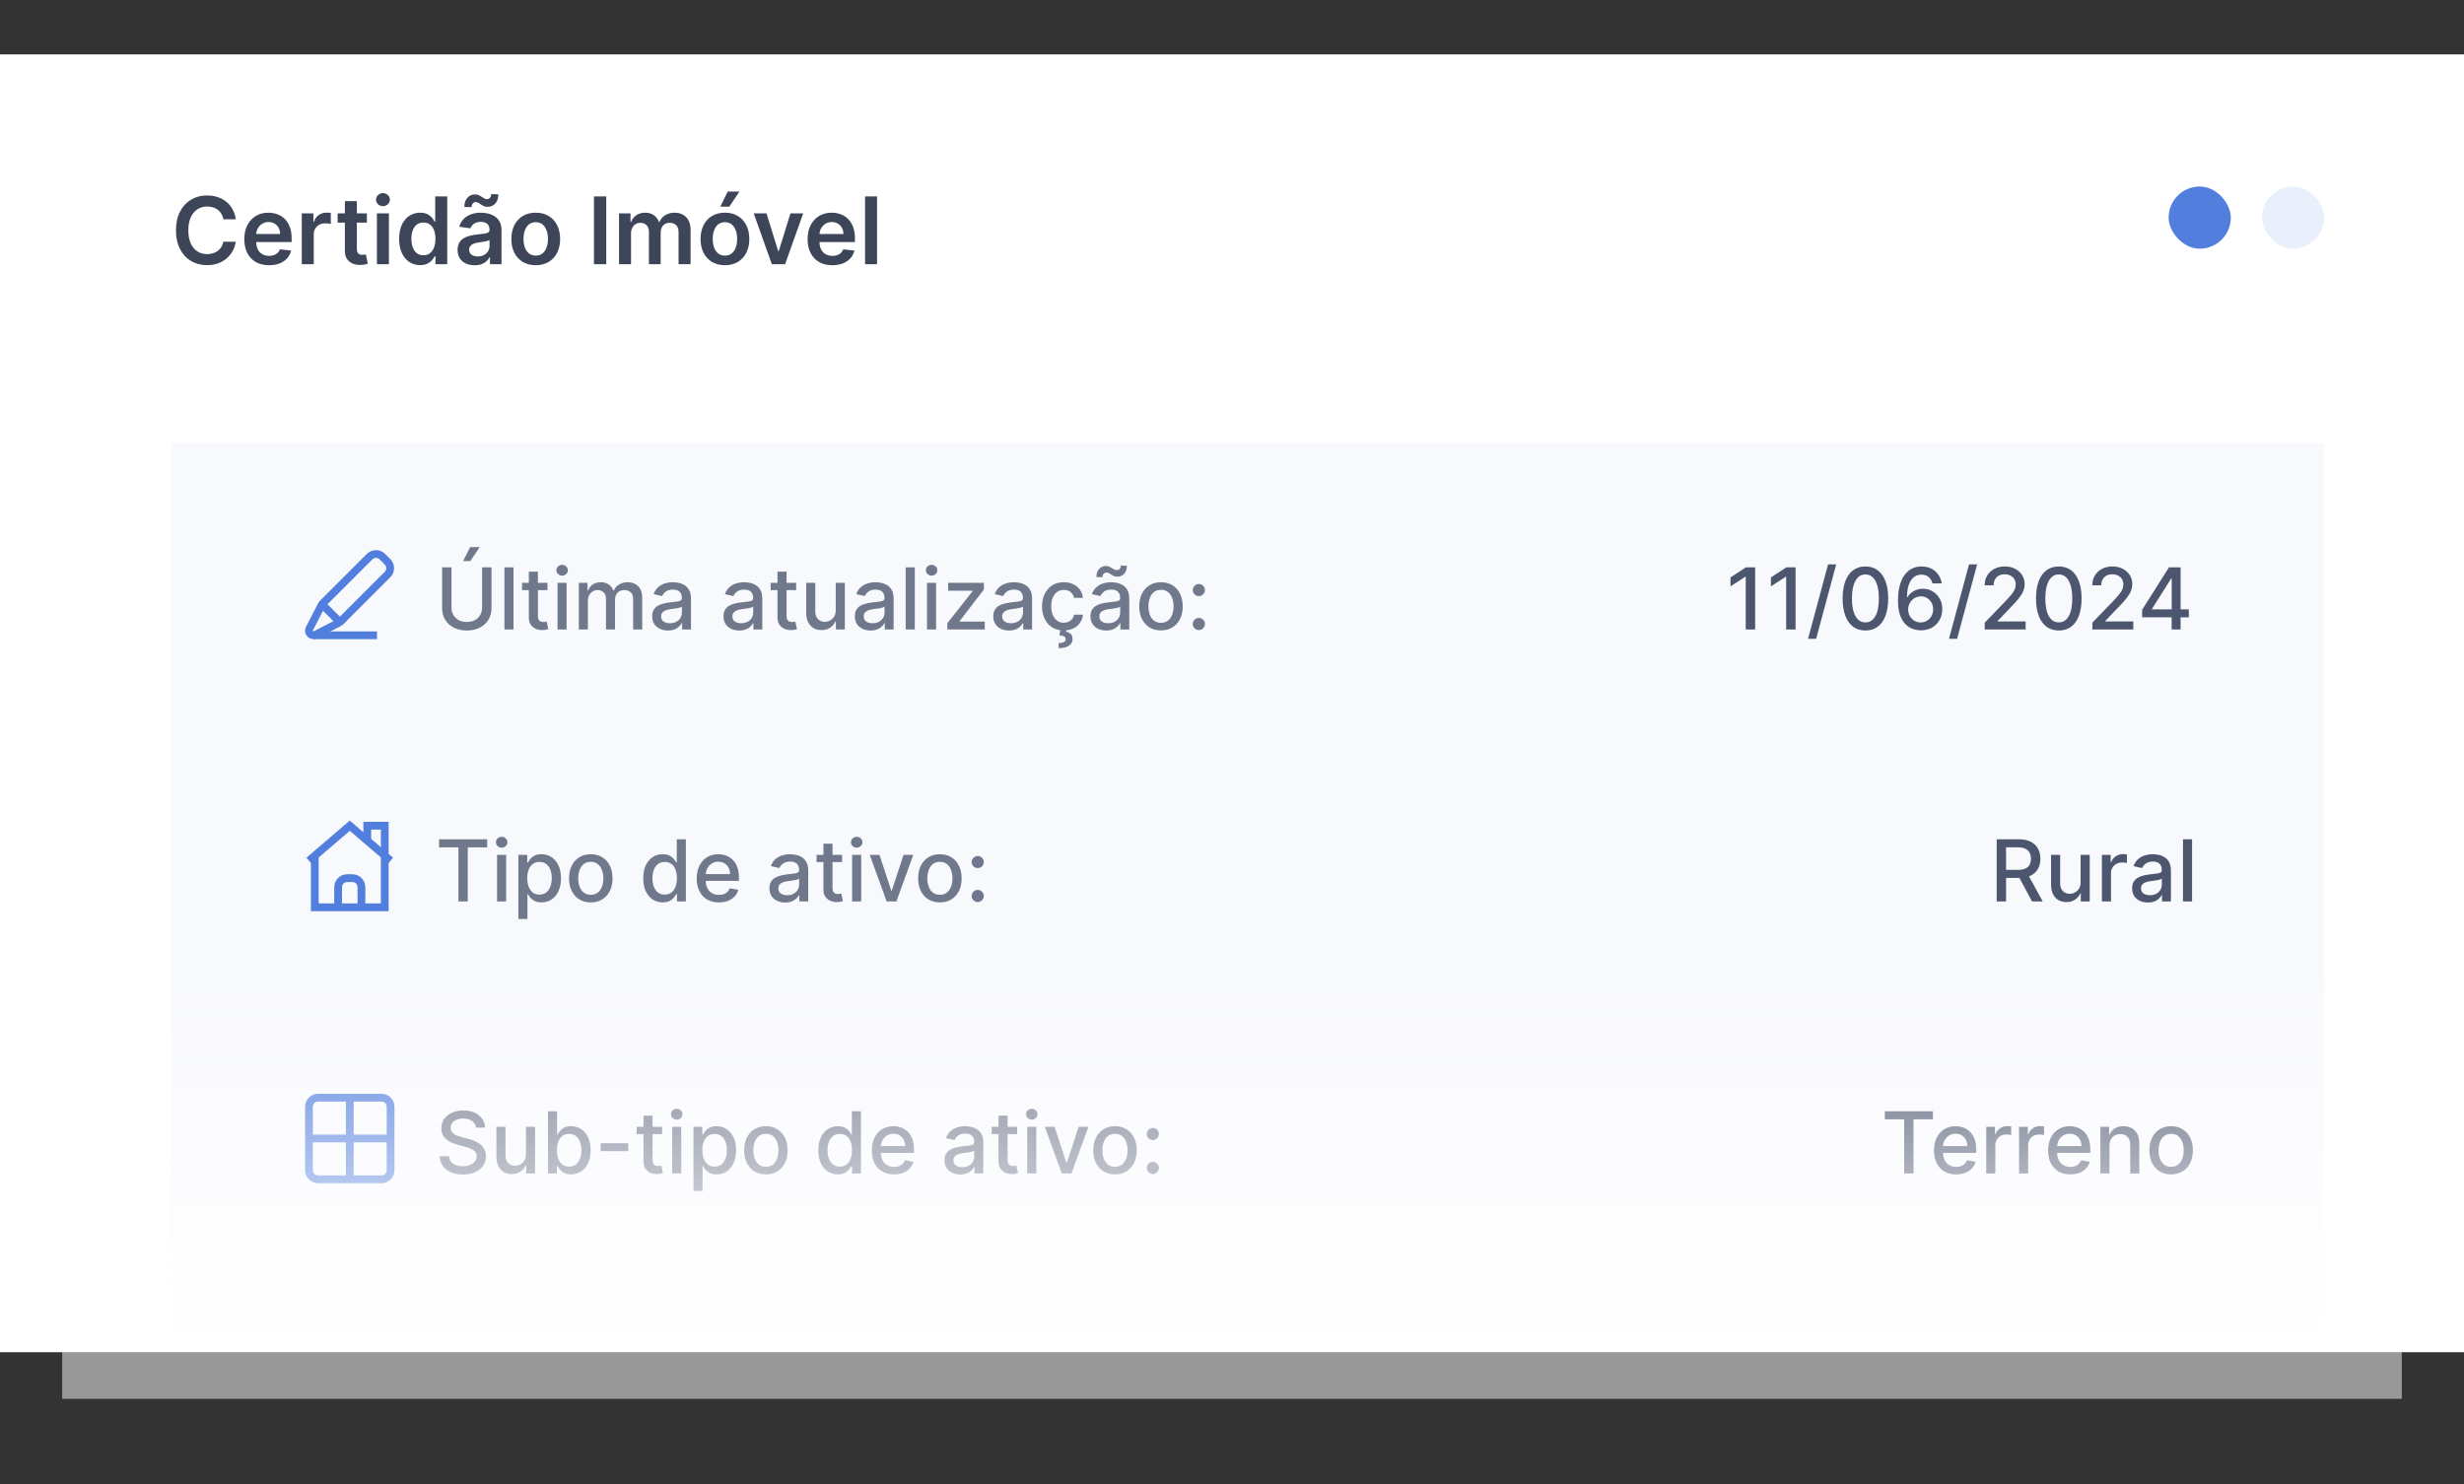 <svg xmlns="http://www.w3.org/2000/svg" fill="none" viewBox="0 0 317 191" height="191" width="317">
<rect x="0" y="0" width="317" height="191" fill="#333333" stroke="none"/>
<path fill="white" d="M8 15H309V180H8V15Z" opacity="0.5"></path>
<path fill="white" d="M0 7H317V174H0V7Z"></path>
<mask height="123" width="317" y="51" x="0" maskUnits="userSpaceOnUse" style="mask-type:alpha" id="mask0_8298_5141">
<rect fill="url(#paint0_linear_8298_5141)" height="123" width="317" y="51"></rect>
</mask>
<g mask="url(#mask0_8298_5141)">
<rect fill-opacity="0.2" fill="#DCE5F8" transform="translate(22 57)" height="132" width="277"></rect>
<path stroke="#527EDD" d="M43.858 79.933L49.855 73.936C50.311 73.481 50.311 72.742 49.855 72.287L49.201 71.632C48.745 71.176 48.007 71.176 47.551 71.632L41.554 77.629C41.468 77.714 41.397 77.812 41.342 77.919L39.808 80.891C39.548 81.396 40.088 81.937 40.593 81.678L43.567 80.146C43.675 80.09 43.773 80.019 43.858 79.933Z" clip-rule="evenodd" fill-rule="evenodd"></path>
<path stroke="#527EDD" d="M41.448 77.778L43.712 80.041"></path>
<path stroke="#527EDD" d="M48.501 81.75H40.357"></path>
<path fill="#70788C" d="M62.023 73H63.234V78.262C63.234 78.822 63.103 79.318 62.84 79.75C62.577 80.18 62.207 80.518 61.73 80.766C61.254 81.01 60.695 81.133 60.055 81.133C59.417 81.133 58.859 81.01 58.383 80.766C57.906 80.518 57.536 80.18 57.273 79.75C57.01 79.318 56.879 78.822 56.879 78.262V73H58.086V78.164C58.086 78.526 58.165 78.848 58.324 79.129C58.486 79.41 58.714 79.632 59.008 79.793C59.302 79.952 59.651 80.031 60.055 80.031C60.461 80.031 60.811 79.952 61.105 79.793C61.402 79.632 61.629 79.41 61.785 79.129C61.944 78.848 62.023 78.526 62.023 78.164V73ZM59.574 72.199L60.488 70.398H61.719L60.508 72.199H59.574ZM66.064 73V81H64.895V73H66.064ZM70.436 75V75.938H67.158V75H70.436ZM68.037 73.562H69.205V79.238C69.205 79.465 69.239 79.635 69.307 79.75C69.374 79.862 69.462 79.939 69.568 79.981C69.678 80.019 69.796 80.039 69.924 80.039C70.018 80.039 70.1 80.033 70.17 80.019C70.24 80.007 70.295 79.996 70.334 79.988L70.545 80.953C70.477 80.979 70.381 81.005 70.256 81.031C70.131 81.06 69.975 81.076 69.787 81.078C69.48 81.083 69.193 81.029 68.928 80.914C68.662 80.799 68.447 80.622 68.283 80.383C68.119 80.143 68.037 79.842 68.037 79.481V73.562ZM71.728 81V75H72.895V81H71.728ZM72.317 74.074C72.114 74.074 71.94 74.007 71.794 73.871C71.651 73.733 71.579 73.569 71.579 73.379C71.579 73.186 71.651 73.022 71.794 72.887C71.94 72.749 72.114 72.68 72.317 72.68C72.52 72.68 72.694 72.749 72.837 72.887C72.983 73.022 73.056 73.186 73.056 73.379C73.056 73.569 72.983 73.733 72.837 73.871C72.694 74.007 72.52 74.074 72.317 74.074ZM74.467 81V75H75.588V75.977H75.662C75.787 75.646 75.992 75.388 76.275 75.203C76.559 75.016 76.899 74.922 77.295 74.922C77.696 74.922 78.032 75.016 78.303 75.203C78.576 75.391 78.778 75.648 78.908 75.977H78.971C79.114 75.656 79.342 75.401 79.654 75.211C79.967 75.018 80.339 74.922 80.772 74.922C81.316 74.922 81.76 75.092 82.103 75.434C82.45 75.775 82.623 76.289 82.623 76.977V81H81.455V77.086C81.455 76.68 81.344 76.385 81.123 76.203C80.902 76.021 80.637 75.93 80.33 75.93C79.95 75.93 79.654 76.047 79.443 76.281C79.232 76.513 79.127 76.811 79.127 77.176V81H77.963V77.012C77.963 76.686 77.861 76.424 77.658 76.227C77.455 76.029 77.191 75.93 76.865 75.93C76.644 75.93 76.439 75.988 76.252 76.106C76.067 76.22 75.917 76.38 75.803 76.586C75.691 76.792 75.635 77.03 75.635 77.301V81H74.467ZM85.935 81.133C85.554 81.133 85.211 81.062 84.903 80.922C84.596 80.779 84.353 80.572 84.173 80.301C83.996 80.03 83.907 79.698 83.907 79.305C83.907 78.966 83.972 78.688 84.103 78.469C84.233 78.25 84.409 78.077 84.63 77.949C84.851 77.822 85.099 77.725 85.372 77.66C85.645 77.595 85.924 77.546 86.208 77.512C86.567 77.47 86.859 77.436 87.083 77.41C87.307 77.382 87.47 77.336 87.571 77.273C87.673 77.211 87.724 77.109 87.724 76.969V76.941C87.724 76.6 87.627 76.336 87.435 76.148C87.245 75.961 86.961 75.867 86.583 75.867C86.19 75.867 85.88 75.954 85.653 76.129C85.429 76.301 85.274 76.492 85.189 76.703L84.091 76.453C84.221 76.088 84.411 75.794 84.661 75.57C84.914 75.344 85.204 75.18 85.532 75.078C85.86 74.974 86.205 74.922 86.567 74.922C86.807 74.922 87.061 74.951 87.329 75.008C87.6 75.062 87.853 75.164 88.087 75.312C88.324 75.461 88.518 75.673 88.669 75.949C88.82 76.223 88.895 76.578 88.895 77.016V81H87.755V80.18H87.708C87.632 80.331 87.519 80.479 87.368 80.625C87.217 80.771 87.023 80.892 86.786 80.988C86.549 81.085 86.265 81.133 85.935 81.133ZM86.189 80.195C86.511 80.195 86.787 80.132 87.017 80.004C87.248 79.876 87.424 79.71 87.544 79.504C87.666 79.296 87.728 79.073 87.728 78.836V78.062C87.686 78.104 87.605 78.143 87.485 78.18C87.368 78.213 87.234 78.243 87.083 78.269C86.932 78.293 86.785 78.315 86.642 78.336C86.498 78.354 86.379 78.37 86.282 78.383C86.056 78.412 85.849 78.46 85.661 78.527C85.476 78.595 85.328 78.693 85.216 78.82C85.106 78.945 85.052 79.112 85.052 79.32C85.052 79.609 85.159 79.828 85.372 79.977C85.586 80.122 85.858 80.195 86.189 80.195ZM95.108 81.133C94.728 81.133 94.384 81.062 94.077 80.922C93.77 80.779 93.526 80.572 93.347 80.301C93.17 80.03 93.081 79.698 93.081 79.305C93.081 78.966 93.146 78.688 93.276 78.469C93.407 78.25 93.582 78.077 93.804 77.949C94.025 77.822 94.272 77.725 94.546 77.66C94.819 77.595 95.098 77.546 95.382 77.512C95.741 77.47 96.033 77.436 96.257 77.41C96.481 77.382 96.644 77.336 96.745 77.273C96.847 77.211 96.897 77.109 96.897 76.969V76.941C96.897 76.6 96.801 76.336 96.608 76.148C96.418 75.961 96.134 75.867 95.757 75.867C95.364 75.867 95.054 75.954 94.827 76.129C94.603 76.301 94.448 76.492 94.362 76.703L93.265 76.453C93.395 76.088 93.585 75.794 93.835 75.57C94.088 75.344 94.378 75.18 94.706 75.078C95.034 74.974 95.379 74.922 95.741 74.922C95.981 74.922 96.235 74.951 96.503 75.008C96.774 75.062 97.026 75.164 97.261 75.312C97.498 75.461 97.692 75.673 97.843 75.949C97.994 76.223 98.069 76.578 98.069 77.016V81H96.929V80.18H96.882C96.806 80.331 96.693 80.479 96.542 80.625C96.391 80.771 96.197 80.892 95.96 80.988C95.723 81.085 95.439 81.133 95.108 81.133ZM95.362 80.195C95.685 80.195 95.961 80.132 96.19 80.004C96.422 79.876 96.598 79.71 96.718 79.504C96.84 79.296 96.901 79.073 96.901 78.836V78.062C96.86 78.104 96.779 78.143 96.659 78.18C96.542 78.213 96.408 78.243 96.257 78.269C96.106 78.293 95.959 78.315 95.815 78.336C95.672 78.354 95.552 78.37 95.456 78.383C95.23 78.412 95.022 78.46 94.835 78.527C94.65 78.595 94.502 78.693 94.39 78.82C94.28 78.945 94.226 79.112 94.226 79.32C94.226 79.609 94.332 79.828 94.546 79.977C94.759 80.122 95.032 80.195 95.362 80.195ZM102.426 75V75.938H99.148V75H102.426ZM100.027 73.562H101.195V79.238C101.195 79.465 101.229 79.635 101.297 79.75C101.365 79.862 101.452 79.939 101.559 79.981C101.668 80.019 101.786 80.039 101.914 80.039C102.008 80.039 102.09 80.033 102.16 80.019C102.23 80.007 102.285 79.996 102.324 79.988L102.535 80.953C102.467 80.979 102.371 81.005 102.246 81.031C102.121 81.06 101.965 81.076 101.777 81.078C101.47 81.083 101.184 81.029 100.918 80.914C100.652 80.799 100.438 80.622 100.273 80.383C100.109 80.143 100.027 79.842 100.027 79.481V73.562ZM107.519 78.512V75H108.69V81H107.542V79.961H107.479C107.341 80.281 107.12 80.548 106.815 80.762C106.513 80.973 106.137 81.078 105.687 81.078C105.301 81.078 104.96 80.993 104.663 80.824C104.369 80.652 104.137 80.398 103.968 80.062C103.801 79.727 103.718 79.311 103.718 78.816V75H104.886V78.676C104.886 79.085 104.999 79.41 105.226 79.652C105.452 79.894 105.746 80.016 106.108 80.016C106.327 80.016 106.545 79.961 106.761 79.852C106.979 79.742 107.16 79.577 107.304 79.356C107.45 79.134 107.521 78.853 107.519 78.512ZM112.006 81.133C111.626 81.133 111.282 81.062 110.975 80.922C110.667 80.779 110.424 80.572 110.244 80.301C110.067 80.03 109.979 79.698 109.979 79.305C109.979 78.966 110.044 78.688 110.174 78.469C110.304 78.25 110.48 78.077 110.701 77.949C110.923 77.822 111.17 77.725 111.443 77.66C111.717 77.595 111.995 77.546 112.279 77.512C112.639 77.47 112.93 77.436 113.154 77.41C113.378 77.382 113.541 77.336 113.643 77.273C113.744 77.211 113.795 77.109 113.795 76.969V76.941C113.795 76.6 113.699 76.336 113.506 76.148C113.316 75.961 113.032 75.867 112.654 75.867C112.261 75.867 111.951 75.954 111.725 76.129C111.501 76.301 111.346 76.492 111.26 76.703L110.162 76.453C110.292 76.088 110.482 75.794 110.732 75.57C110.985 75.344 111.275 75.18 111.604 75.078C111.932 74.974 112.277 74.922 112.639 74.922C112.878 74.922 113.132 74.951 113.4 75.008C113.671 75.062 113.924 75.164 114.158 75.312C114.395 75.461 114.589 75.673 114.74 75.949C114.891 76.223 114.967 76.578 114.967 77.016V81H113.826V80.18H113.779C113.704 80.331 113.59 80.479 113.439 80.625C113.288 80.771 113.094 80.892 112.857 80.988C112.62 81.085 112.337 81.133 112.006 81.133ZM112.26 80.195C112.583 80.195 112.859 80.132 113.088 80.004C113.32 79.876 113.495 79.71 113.615 79.504C113.738 79.296 113.799 79.073 113.799 78.836V78.062C113.757 78.104 113.676 78.143 113.557 78.18C113.439 78.213 113.305 78.243 113.154 78.269C113.003 78.293 112.856 78.315 112.713 78.336C112.57 78.354 112.45 78.37 112.354 78.383C112.127 78.412 111.92 78.46 111.732 78.527C111.548 78.595 111.399 78.693 111.287 78.82C111.178 78.945 111.123 79.112 111.123 79.32C111.123 79.609 111.23 79.828 111.443 79.977C111.657 80.122 111.929 80.195 112.26 80.195ZM117.69 73V81H116.522V73H117.69ZM119.262 81V75H120.43V81H119.262ZM119.852 74.074C119.648 74.074 119.474 74.007 119.328 73.871C119.185 73.733 119.113 73.569 119.113 73.379C119.113 73.186 119.185 73.022 119.328 72.887C119.474 72.749 119.648 72.68 119.852 72.68C120.055 72.68 120.228 72.749 120.371 72.887C120.517 73.022 120.59 73.186 120.59 73.379C120.59 73.569 120.517 73.733 120.371 73.871C120.228 74.007 120.055 74.074 119.852 74.074ZM121.876 81V80.199L125.126 76.07V76.016H121.981V75H126.583V75.852L123.458 79.93V79.984H126.692V81H121.876ZM129.816 81.133C129.436 81.133 129.092 81.062 128.785 80.922C128.478 80.779 128.234 80.572 128.055 80.301C127.878 80.03 127.789 79.698 127.789 79.305C127.789 78.966 127.854 78.688 127.984 78.469C128.115 78.25 128.29 78.077 128.512 77.949C128.733 77.822 128.98 77.725 129.254 77.66C129.527 77.595 129.806 77.546 130.09 77.512C130.449 77.47 130.741 77.436 130.965 77.41C131.189 77.382 131.352 77.336 131.453 77.273C131.555 77.211 131.605 77.109 131.605 76.969V76.941C131.605 76.6 131.509 76.336 131.316 76.148C131.126 75.961 130.842 75.867 130.465 75.867C130.072 75.867 129.762 75.954 129.535 76.129C129.311 76.301 129.156 76.492 129.07 76.703L127.973 76.453C128.103 76.088 128.293 75.794 128.543 75.57C128.796 75.344 129.086 75.18 129.414 75.078C129.742 74.974 130.087 74.922 130.449 74.922C130.689 74.922 130.943 74.951 131.211 75.008C131.482 75.062 131.734 75.164 131.969 75.312C132.206 75.461 132.4 75.673 132.551 75.949C132.702 76.223 132.777 76.578 132.777 77.016V81H131.637V80.18H131.59C131.514 80.331 131.401 80.479 131.25 80.625C131.099 80.771 130.905 80.892 130.668 80.988C130.431 81.085 130.147 81.133 129.816 81.133ZM130.07 80.195C130.393 80.195 130.669 80.132 130.898 80.004C131.13 79.876 131.306 79.71 131.426 79.504C131.548 79.296 131.609 79.073 131.609 78.836V78.062C131.568 78.104 131.487 78.143 131.367 78.18C131.25 78.213 131.116 78.243 130.965 78.269C130.814 78.293 130.667 78.315 130.523 78.336C130.38 78.354 130.26 78.37 130.164 78.383C129.938 78.412 129.73 78.46 129.543 78.527C129.358 78.595 129.21 78.693 129.098 78.82C128.988 78.945 128.934 79.112 128.934 79.32C128.934 79.609 129.04 79.828 129.254 79.977C129.467 80.122 129.74 80.195 130.07 80.195ZM136.86 81.121C136.28 81.121 135.78 80.99 135.36 80.727C134.944 80.461 134.623 80.095 134.399 79.629C134.175 79.163 134.063 78.629 134.063 78.027C134.063 77.418 134.178 76.88 134.407 76.414C134.636 75.945 134.959 75.579 135.376 75.316C135.793 75.053 136.284 74.922 136.849 74.922C137.304 74.922 137.711 75.007 138.067 75.176C138.424 75.342 138.712 75.577 138.931 75.879C139.152 76.181 139.284 76.534 139.325 76.938H138.188C138.126 76.656 137.983 76.414 137.759 76.211C137.537 76.008 137.241 75.906 136.868 75.906C136.543 75.906 136.257 75.992 136.013 76.164C135.771 76.333 135.582 76.576 135.446 76.891C135.311 77.203 135.243 77.573 135.243 78C135.243 78.438 135.31 78.815 135.442 79.133C135.575 79.451 135.763 79.697 136.005 79.871C136.25 80.046 136.537 80.133 136.868 80.133C137.09 80.133 137.29 80.092 137.47 80.012C137.652 79.928 137.804 79.81 137.927 79.656C138.052 79.503 138.139 79.318 138.188 79.102H139.325C139.284 79.49 139.157 79.836 138.946 80.141C138.735 80.445 138.453 80.685 138.099 80.859C137.747 81.034 137.334 81.121 136.86 81.121ZM136.438 80.969H137.204L137.142 81.289C137.368 81.326 137.566 81.417 137.735 81.562C137.905 81.708 137.989 81.928 137.989 82.223C137.992 82.574 137.84 82.859 137.532 83.078C137.228 83.297 136.786 83.406 136.208 83.406L136.185 82.754C136.455 82.754 136.674 82.715 136.841 82.637C137.01 82.559 137.096 82.432 137.099 82.258C137.101 82.083 137.036 81.961 136.903 81.891C136.773 81.82 136.565 81.771 136.278 81.742L136.438 80.969ZM142.32 81.133C141.94 81.133 141.596 81.062 141.289 80.922C140.982 80.779 140.738 80.572 140.559 80.301C140.382 80.03 140.293 79.698 140.293 79.305C140.293 78.966 140.358 78.688 140.488 78.469C140.618 78.25 140.794 78.077 141.016 77.949C141.237 77.822 141.484 77.725 141.758 77.66C142.031 77.595 142.31 77.546 142.594 77.512C142.953 77.47 143.245 77.436 143.469 77.41C143.693 77.382 143.855 77.336 143.957 77.273C144.059 77.211 144.109 77.109 144.109 76.969V76.941C144.109 76.6 144.013 76.336 143.82 76.148C143.63 75.961 143.346 75.867 142.969 75.867C142.576 75.867 142.266 75.954 142.039 76.129C141.815 76.301 141.66 76.492 141.574 76.703L140.477 76.453C140.607 76.088 140.797 75.794 141.047 75.57C141.299 75.344 141.59 75.18 141.918 75.078C142.246 74.974 142.591 74.922 142.953 74.922C143.193 74.922 143.447 74.951 143.715 75.008C143.986 75.062 144.238 75.164 144.473 75.312C144.71 75.461 144.904 75.673 145.055 75.949C145.206 76.223 145.281 76.578 145.281 77.016V81H144.141V80.18H144.094C144.018 80.331 143.905 80.479 143.754 80.625C143.603 80.771 143.409 80.892 143.172 80.988C142.935 81.085 142.651 81.133 142.32 81.133ZM142.574 80.195C142.897 80.195 143.173 80.132 143.402 80.004C143.634 79.876 143.81 79.71 143.93 79.504C144.052 79.296 144.113 79.073 144.113 78.836V78.062C144.072 78.104 143.991 78.143 143.871 78.18C143.754 78.213 143.62 78.243 143.469 78.269C143.318 78.293 143.171 78.315 143.027 78.336C142.884 78.354 142.764 78.37 142.668 78.383C142.441 78.412 142.234 78.46 142.047 78.527C141.862 78.595 141.714 78.693 141.602 78.82C141.492 78.945 141.437 79.112 141.437 79.32C141.437 79.609 141.544 79.828 141.758 79.977C141.971 80.122 142.243 80.195 142.574 80.195ZM141.84 74.273L141.055 74.25C141.055 73.818 141.171 73.473 141.402 73.215C141.637 72.957 141.926 72.828 142.27 72.828C142.428 72.828 142.568 72.856 142.687 72.91C142.807 72.962 142.919 73.023 143.023 73.094C143.13 73.162 143.236 73.223 143.34 73.277C143.447 73.329 143.565 73.356 143.695 73.356C143.846 73.356 143.969 73.298 144.063 73.184C144.159 73.069 144.207 72.927 144.207 72.758L144.977 72.809C144.977 73.243 144.859 73.586 144.625 73.836C144.391 74.083 144.103 74.208 143.762 74.211C143.577 74.211 143.423 74.185 143.301 74.133C143.181 74.078 143.074 74.017 142.98 73.949C142.887 73.879 142.79 73.816 142.691 73.762C142.592 73.707 142.474 73.68 142.336 73.68C142.19 73.68 142.07 73.737 141.977 73.852C141.885 73.963 141.84 74.104 141.84 74.273ZM149.364 81.121C148.802 81.121 148.311 80.992 147.892 80.734C147.472 80.477 147.147 80.116 146.915 79.652C146.683 79.189 146.567 78.647 146.567 78.027C146.567 77.405 146.683 76.861 146.915 76.394C147.147 75.928 147.472 75.566 147.892 75.309C148.311 75.051 148.802 74.922 149.364 74.922C149.927 74.922 150.418 75.051 150.837 75.309C151.256 75.566 151.582 75.928 151.813 76.394C152.045 76.861 152.161 77.405 152.161 78.027C152.161 78.647 152.045 79.189 151.813 79.652C151.582 80.116 151.256 80.477 150.837 80.734C150.418 80.992 149.927 81.121 149.364 81.121ZM149.368 80.141C149.733 80.141 150.035 80.044 150.274 79.852C150.514 79.659 150.691 79.402 150.806 79.082C150.923 78.762 150.981 78.409 150.981 78.023C150.981 77.641 150.923 77.289 150.806 76.969C150.691 76.646 150.514 76.387 150.274 76.191C150.035 75.996 149.733 75.898 149.368 75.898C149.001 75.898 148.696 75.996 148.454 76.191C148.215 76.387 148.036 76.646 147.919 76.969C147.804 77.289 147.747 77.641 147.747 78.023C147.747 78.409 147.804 78.762 147.919 79.082C148.036 79.402 148.215 79.659 148.454 79.852C148.696 80.044 149.001 80.141 149.368 80.141ZM154.234 81.074C154.021 81.074 153.837 80.999 153.684 80.848C153.53 80.694 153.453 80.509 153.453 80.293C153.453 80.079 153.53 79.897 153.684 79.746C153.837 79.592 154.021 79.516 154.234 79.516C154.448 79.516 154.632 79.592 154.785 79.746C154.939 79.897 155.016 80.079 155.016 80.293C155.016 80.436 154.979 80.568 154.906 80.688C154.836 80.805 154.742 80.898 154.625 80.969C154.508 81.039 154.378 81.074 154.234 81.074ZM154.234 76.707C154.021 76.707 153.837 76.63 153.684 76.477C153.53 76.323 153.453 76.139 153.453 75.926C153.453 75.712 153.53 75.53 153.684 75.379C153.837 75.225 154.021 75.148 154.234 75.148C154.448 75.148 154.632 75.225 154.785 75.379C154.939 75.53 155.016 75.712 155.016 75.926C155.016 76.069 154.979 76.201 154.906 76.32C154.836 76.438 154.742 76.531 154.625 76.602C154.508 76.672 154.378 76.707 154.234 76.707Z"></path>
<path fill="#4C566F" d="M225.805 73V81H224.594V74.211H224.547L222.633 75.461V74.305L224.629 73H225.805ZM231.004 73V81H229.793V74.211H229.746L227.832 75.461V74.305L229.828 73H231.004ZM236.23 72.625L233.652 82.203H232.609L235.188 72.625H236.23ZM239.992 81.133C239.375 81.13 238.848 80.967 238.41 80.644C237.973 80.322 237.638 79.852 237.406 79.234C237.174 78.617 237.059 77.874 237.059 77.004C237.059 76.137 237.174 75.396 237.406 74.781C237.641 74.167 237.977 73.698 238.414 73.375C238.854 73.052 239.38 72.891 239.992 72.891C240.604 72.891 241.129 73.053 241.566 73.379C242.004 73.702 242.339 74.171 242.57 74.785C242.805 75.397 242.922 76.137 242.922 77.004C242.922 77.876 242.806 78.621 242.574 79.238C242.342 79.853 242.008 80.323 241.57 80.648C241.133 80.971 240.607 81.133 239.992 81.133ZM239.992 80.09C240.534 80.09 240.957 79.826 241.262 79.297C241.569 78.768 241.723 78.004 241.723 77.004C241.723 76.34 241.652 75.779 241.512 75.32C241.374 74.859 241.174 74.51 240.914 74.273C240.656 74.034 240.349 73.914 239.992 73.914C239.453 73.914 239.03 74.18 238.723 74.711C238.415 75.242 238.26 76.007 238.258 77.004C238.258 77.671 238.327 78.234 238.465 78.695C238.605 79.154 238.805 79.501 239.063 79.738C239.32 79.973 239.63 80.09 239.992 80.09ZM247.101 81.109C246.744 81.104 246.392 81.039 246.046 80.914C245.702 80.789 245.39 80.581 245.108 80.289C244.827 79.997 244.602 79.606 244.433 79.113C244.266 78.621 244.183 78.007 244.183 77.269C244.183 76.572 244.252 75.952 244.39 75.41C244.53 74.868 244.732 74.412 244.995 74.039C245.258 73.664 245.576 73.379 245.948 73.184C246.321 72.988 246.739 72.891 247.202 72.891C247.679 72.891 248.102 72.984 248.472 73.172C248.841 73.359 249.141 73.618 249.37 73.949C249.602 74.28 249.749 74.656 249.812 75.078H248.62C248.539 74.745 248.379 74.473 248.14 74.262C247.9 74.051 247.588 73.945 247.202 73.945C246.616 73.945 246.159 74.201 245.831 74.711C245.506 75.221 245.341 75.931 245.339 76.84H245.397C245.535 76.613 245.705 76.421 245.905 76.262C246.108 76.1 246.335 75.977 246.585 75.891C246.838 75.802 247.103 75.758 247.382 75.758C247.845 75.758 248.265 75.871 248.64 76.098C249.017 76.322 249.318 76.632 249.542 77.027C249.766 77.423 249.878 77.876 249.878 78.387C249.878 78.897 249.762 79.359 249.53 79.773C249.301 80.188 248.978 80.516 248.562 80.758C248.145 80.997 247.658 81.115 247.101 81.109ZM247.097 80.094C247.404 80.094 247.679 80.018 247.921 79.867C248.163 79.716 248.354 79.513 248.495 79.258C248.636 79.003 248.706 78.717 248.706 78.402C248.706 78.095 248.637 77.815 248.499 77.562C248.364 77.31 248.176 77.109 247.937 76.961C247.7 76.812 247.429 76.738 247.124 76.738C246.892 76.738 246.677 76.783 246.479 76.871C246.284 76.96 246.112 77.082 245.964 77.238C245.815 77.394 245.698 77.574 245.612 77.777C245.529 77.978 245.487 78.19 245.487 78.414C245.487 78.713 245.556 78.991 245.694 79.246C245.835 79.501 246.026 79.707 246.269 79.863C246.513 80.017 246.789 80.094 247.097 80.094ZM254.363 72.625L251.785 82.203H250.742L253.32 72.625H254.363ZM255.34 81V80.125L258.047 77.32C258.336 77.016 258.574 76.749 258.762 76.519C258.952 76.288 259.094 76.068 259.188 75.859C259.281 75.651 259.328 75.43 259.328 75.195C259.328 74.93 259.266 74.701 259.141 74.508C259.016 74.312 258.845 74.163 258.629 74.059C258.413 73.952 258.169 73.898 257.898 73.898C257.612 73.898 257.362 73.957 257.148 74.074C256.935 74.191 256.771 74.357 256.656 74.57C256.542 74.784 256.484 75.034 256.484 75.32H255.332C255.332 74.833 255.444 74.408 255.668 74.043C255.892 73.678 256.199 73.396 256.59 73.195C256.98 72.992 257.424 72.891 257.922 72.891C258.424 72.891 258.867 72.991 259.25 73.191C259.635 73.389 259.936 73.66 260.152 74.004C260.368 74.345 260.477 74.731 260.477 75.16C260.477 75.457 260.421 75.747 260.309 76.031C260.199 76.315 260.008 76.632 259.734 76.981C259.461 77.327 259.081 77.747 258.594 78.242L257.004 79.906V79.965H260.605V81H255.34ZM264.871 81.133C264.254 81.13 263.727 80.967 263.289 80.644C262.852 80.322 262.517 79.852 262.285 79.234C262.053 78.617 261.938 77.874 261.938 77.004C261.938 76.137 262.053 75.396 262.285 74.781C262.52 74.167 262.855 73.698 263.293 73.375C263.733 73.052 264.259 72.891 264.871 72.891C265.483 72.891 266.008 73.053 266.445 73.379C266.883 73.702 267.217 74.171 267.449 74.785C267.684 75.397 267.801 76.137 267.801 77.004C267.801 77.876 267.685 78.621 267.453 79.238C267.221 79.853 266.887 80.323 266.449 80.648C266.012 80.971 265.486 81.133 264.871 81.133ZM264.871 80.09C265.413 80.09 265.836 79.826 266.141 79.297C266.448 78.768 266.602 78.004 266.602 77.004C266.602 76.34 266.531 75.779 266.391 75.32C266.253 74.859 266.053 74.51 265.793 74.273C265.535 74.034 265.228 73.914 264.871 73.914C264.332 73.914 263.909 74.18 263.602 74.711C263.294 75.242 263.139 76.007 263.137 77.004C263.137 77.671 263.206 78.234 263.344 78.695C263.484 79.154 263.684 79.501 263.941 79.738C264.199 79.973 264.509 80.09 264.871 80.09ZM269.187 81V80.125L271.894 77.32C272.183 77.016 272.421 76.749 272.608 76.519C272.799 76.288 272.94 76.068 273.034 75.859C273.128 75.651 273.175 75.43 273.175 75.195C273.175 74.93 273.112 74.701 272.987 74.508C272.862 74.312 272.692 74.163 272.476 74.059C272.259 73.952 272.016 73.898 271.745 73.898C271.459 73.898 271.209 73.957 270.995 74.074C270.782 74.191 270.618 74.357 270.503 74.57C270.388 74.784 270.331 75.034 270.331 75.32H269.179C269.179 74.833 269.291 74.408 269.515 74.043C269.739 73.678 270.046 73.396 270.437 73.195C270.827 72.992 271.271 72.891 271.769 72.891C272.271 72.891 272.714 72.991 273.097 73.191C273.482 73.389 273.783 73.66 273.999 74.004C274.215 74.345 274.323 74.731 274.323 75.16C274.323 75.457 274.267 75.747 274.155 76.031C274.046 76.315 273.854 76.632 273.581 76.981C273.308 77.327 272.927 77.747 272.44 78.242L270.851 79.906V79.965H274.452V81H269.187ZM275.593 79.438V78.461L279.05 73H279.819V74.438H279.331L276.858 78.352V78.414H281.597V79.438H275.593ZM279.386 81V79.141L279.394 78.695V73H280.538V81H279.386Z"></path>
<path stroke="#527EDD" d="M39.75 110.75L45 106.25L50.25 110.75"></path>
<path stroke="#527EDD" d="M40.5 110.107V116.75H49.5V106.25H47.25V108.178"></path>
<path stroke="#527EDD" d="M43.5 116.75V114.166C43.5 113.522 44.022 113 44.667 113H45.333C45.978 113 46.5 113.522 46.5 114.166V116.75"></path>
<path fill="#70788C" d="M56.484 109.039V108H62.676V109.039H60.18V116H58.977V109.039H56.484ZM63.95 116V110H65.118V116H63.95ZM64.54 109.074C64.337 109.074 64.162 109.007 64.017 108.871C63.873 108.733 63.802 108.569 63.802 108.379C63.802 108.186 63.873 108.022 64.017 107.887C64.162 107.749 64.337 107.68 64.54 107.68C64.743 107.68 64.916 107.749 65.06 107.887C65.205 108.022 65.278 108.186 65.278 108.379C65.278 108.569 65.205 108.733 65.06 108.871C64.916 109.007 64.743 109.074 64.54 109.074ZM66.689 118.25V110H67.83V110.973H67.928C67.995 110.848 68.093 110.703 68.221 110.539C68.348 110.375 68.525 110.232 68.752 110.109C68.978 109.984 69.278 109.922 69.65 109.922C70.135 109.922 70.567 110.044 70.947 110.289C71.328 110.534 71.626 110.887 71.842 111.348C72.061 111.809 72.17 112.363 72.17 113.012C72.17 113.66 72.062 114.216 71.846 114.68C71.63 115.141 71.333 115.496 70.955 115.746C70.578 115.993 70.147 116.117 69.662 116.117C69.297 116.117 68.999 116.056 68.768 115.934C68.538 115.811 68.359 115.668 68.228 115.504C68.098 115.34 67.998 115.194 67.928 115.066H67.857V118.25H66.689ZM67.834 113C67.834 113.422 67.895 113.792 68.018 114.109C68.14 114.427 68.317 114.676 68.549 114.855C68.781 115.033 69.064 115.121 69.4 115.121C69.749 115.121 70.041 115.029 70.275 114.844C70.51 114.656 70.687 114.402 70.807 114.082C70.929 113.762 70.99 113.401 70.99 113C70.99 112.604 70.93 112.249 70.811 111.934C70.693 111.618 70.516 111.37 70.279 111.188C70.045 111.005 69.752 110.914 69.4 110.914C69.062 110.914 68.775 111.001 68.541 111.176C68.309 111.35 68.133 111.594 68.014 111.906C67.894 112.219 67.834 112.583 67.834 113ZM76.006 116.121C75.443 116.121 74.953 115.992 74.533 115.734C74.114 115.477 73.788 115.116 73.557 114.652C73.325 114.189 73.209 113.647 73.209 113.027C73.209 112.405 73.325 111.861 73.557 111.395C73.788 110.928 74.114 110.566 74.533 110.309C74.953 110.051 75.443 109.922 76.006 109.922C76.568 109.922 77.059 110.051 77.478 110.309C77.898 110.566 78.223 110.928 78.455 111.395C78.687 111.861 78.803 112.405 78.803 113.027C78.803 113.647 78.687 114.189 78.455 114.652C78.223 115.116 77.898 115.477 77.478 115.734C77.059 115.992 76.568 116.121 76.006 116.121ZM76.01 115.141C76.374 115.141 76.676 115.044 76.916 114.852C77.156 114.659 77.333 114.402 77.447 114.082C77.564 113.762 77.623 113.409 77.623 113.023C77.623 112.641 77.564 112.289 77.447 111.969C77.333 111.646 77.156 111.387 76.916 111.191C76.676 110.996 76.374 110.898 76.01 110.898C75.643 110.898 75.338 110.996 75.096 111.191C74.856 111.387 74.678 111.646 74.561 111.969C74.446 112.289 74.389 112.641 74.389 113.023C74.389 113.409 74.446 113.762 74.561 114.082C74.678 114.402 74.856 114.659 75.096 114.852C75.338 115.044 75.643 115.141 76.01 115.141ZM85.264 116.117C84.779 116.117 84.347 115.993 83.967 115.746C83.589 115.496 83.292 115.141 83.076 114.68C82.863 114.216 82.756 113.66 82.756 113.012C82.756 112.363 82.864 111.809 83.08 111.348C83.299 110.887 83.598 110.534 83.978 110.289C84.359 110.044 84.79 109.922 85.272 109.922C85.644 109.922 85.943 109.984 86.17 110.109C86.399 110.232 86.576 110.375 86.701 110.539C86.829 110.703 86.928 110.848 86.998 110.973H87.068V108H88.236V116H87.096V115.066H86.998C86.928 115.194 86.826 115.34 86.693 115.504C86.563 115.668 86.383 115.811 86.154 115.934C85.925 116.056 85.628 116.117 85.264 116.117ZM85.522 115.121C85.857 115.121 86.141 115.033 86.373 114.855C86.607 114.676 86.784 114.427 86.904 114.109C87.027 113.792 87.088 113.422 87.088 113C87.088 112.583 87.028 112.219 86.908 111.906C86.788 111.594 86.613 111.35 86.381 111.176C86.149 111.001 85.863 110.914 85.522 110.914C85.17 110.914 84.877 111.005 84.643 111.188C84.408 111.37 84.231 111.618 84.111 111.934C83.994 112.249 83.936 112.604 83.936 113C83.936 113.401 83.995 113.762 84.115 114.082C84.235 114.402 84.412 114.656 84.647 114.844C84.883 115.029 85.175 115.121 85.522 115.121ZM92.489 116.121C91.898 116.121 91.389 115.995 90.962 115.742C90.537 115.487 90.209 115.129 89.978 114.668C89.748 114.204 89.634 113.661 89.634 113.039C89.634 112.424 89.748 111.883 89.978 111.414C90.209 110.945 90.532 110.579 90.946 110.316C91.363 110.053 91.85 109.922 92.407 109.922C92.746 109.922 93.074 109.978 93.392 110.09C93.709 110.202 93.995 110.378 94.247 110.617C94.5 110.857 94.699 111.168 94.845 111.551C94.991 111.931 95.064 112.393 95.064 112.937V113.352H90.294V112.477H93.919C93.919 112.169 93.856 111.897 93.731 111.66C93.606 111.421 93.431 111.232 93.204 111.094C92.98 110.956 92.717 110.887 92.415 110.887C92.087 110.887 91.8 110.967 91.556 111.129C91.314 111.288 91.126 111.496 90.993 111.754C90.863 112.009 90.798 112.286 90.798 112.586V113.27C90.798 113.671 90.868 114.012 91.009 114.293C91.152 114.574 91.351 114.789 91.606 114.937C91.862 115.083 92.16 115.156 92.501 115.156C92.722 115.156 92.924 115.125 93.106 115.062C93.289 114.997 93.446 114.901 93.579 114.773C93.712 114.646 93.814 114.488 93.884 114.301L94.989 114.5C94.901 114.826 94.742 115.111 94.513 115.355C94.286 115.598 94.001 115.786 93.657 115.922C93.316 116.055 92.927 116.121 92.489 116.121ZM101.017 116.133C100.636 116.133 100.293 116.063 99.985 115.922C99.678 115.779 99.435 115.572 99.255 115.301C99.078 115.03 98.989 114.698 98.989 114.305C98.989 113.966 99.054 113.687 99.185 113.469C99.315 113.25 99.491 113.077 99.712 112.949C99.933 112.822 100.181 112.725 100.454 112.66C100.728 112.595 101.006 112.546 101.29 112.512C101.649 112.47 101.941 112.436 102.165 112.41C102.389 112.382 102.552 112.336 102.653 112.273C102.755 112.211 102.806 112.109 102.806 111.969V111.941C102.806 111.6 102.709 111.336 102.517 111.148C102.326 110.961 102.043 110.867 101.665 110.867C101.272 110.867 100.962 110.954 100.735 111.129C100.511 111.301 100.356 111.492 100.271 111.703L99.173 111.453C99.303 111.089 99.493 110.794 99.743 110.57C99.996 110.344 100.286 110.18 100.614 110.078C100.942 109.974 101.287 109.922 101.649 109.922C101.889 109.922 102.143 109.951 102.411 110.008C102.682 110.062 102.935 110.164 103.169 110.312C103.406 110.461 103.6 110.673 103.751 110.949C103.902 111.223 103.978 111.578 103.978 112.016V116H102.837V115.18H102.79C102.715 115.331 102.601 115.479 102.45 115.625C102.299 115.771 102.105 115.892 101.868 115.988C101.631 116.085 101.347 116.133 101.017 116.133ZM101.271 115.195C101.593 115.195 101.869 115.132 102.099 115.004C102.33 114.876 102.506 114.71 102.626 114.504C102.748 114.296 102.81 114.073 102.81 113.836V113.062C102.768 113.104 102.687 113.143 102.567 113.18C102.45 113.214 102.316 113.243 102.165 113.27C102.014 113.293 101.867 113.315 101.724 113.336C101.58 113.354 101.461 113.37 101.364 113.383C101.138 113.411 100.931 113.46 100.743 113.527C100.558 113.595 100.41 113.693 100.298 113.82C100.188 113.945 100.134 114.112 100.134 114.32C100.134 114.609 100.241 114.828 100.454 114.977C100.668 115.122 100.94 115.195 101.271 115.195ZM108.334 110V110.937H105.057V110H108.334ZM105.936 108.562H107.104V114.238C107.104 114.465 107.137 114.635 107.205 114.75C107.273 114.862 107.36 114.939 107.467 114.98C107.576 115.02 107.695 115.039 107.822 115.039C107.916 115.039 107.998 115.033 108.068 115.02C108.139 115.007 108.193 114.996 108.232 114.988L108.443 115.953C108.376 115.979 108.279 116.005 108.154 116.031C108.029 116.06 107.873 116.076 107.686 116.078C107.378 116.083 107.092 116.029 106.826 115.914C106.561 115.799 106.346 115.622 106.182 115.383C106.018 115.143 105.936 114.842 105.936 114.48V108.562ZM109.626 116V110H110.794V116H109.626ZM110.216 109.074C110.013 109.074 109.838 109.007 109.692 108.871C109.549 108.733 109.478 108.569 109.478 108.379C109.478 108.186 109.549 108.022 109.692 107.887C109.838 107.749 110.013 107.68 110.216 107.68C110.419 107.68 110.592 107.749 110.735 107.887C110.881 108.022 110.954 108.186 110.954 108.379C110.954 108.569 110.881 108.733 110.735 108.871C110.592 109.007 110.419 109.074 110.216 109.074ZM117.498 110L115.322 116H114.072L111.893 110H113.146L114.666 114.617H114.729L116.244 110H117.498ZM120.919 116.121C120.356 116.121 119.866 115.992 119.446 115.734C119.027 115.477 118.701 115.116 118.47 114.652C118.238 114.189 118.122 113.647 118.122 113.027C118.122 112.405 118.238 111.861 118.47 111.395C118.701 110.928 119.027 110.566 119.446 110.309C119.866 110.051 120.356 109.922 120.919 109.922C121.481 109.922 121.972 110.051 122.392 110.309C122.811 110.566 123.136 110.928 123.368 111.395C123.6 111.861 123.716 112.405 123.716 113.027C123.716 113.647 123.6 114.189 123.368 114.652C123.136 115.116 122.811 115.477 122.392 115.734C121.972 115.992 121.481 116.121 120.919 116.121ZM120.923 115.141C121.287 115.141 121.59 115.044 121.829 114.852C122.069 114.659 122.246 114.402 122.36 114.082C122.478 113.762 122.536 113.409 122.536 113.023C122.536 112.641 122.478 112.289 122.36 111.969C122.246 111.646 122.069 111.387 121.829 111.191C121.59 110.996 121.287 110.898 120.923 110.898C120.556 110.898 120.251 110.996 120.009 111.191C119.769 111.387 119.591 111.646 119.474 111.969C119.359 112.289 119.302 112.641 119.302 113.023C119.302 113.409 119.359 113.762 119.474 114.082C119.591 114.402 119.769 114.659 120.009 114.852C120.251 115.044 120.556 115.141 120.923 115.141ZM125.789 116.074C125.576 116.074 125.392 115.999 125.238 115.848C125.085 115.694 125.008 115.509 125.008 115.293C125.008 115.079 125.085 114.897 125.238 114.746C125.392 114.592 125.576 114.516 125.789 114.516C126.003 114.516 126.186 114.592 126.34 114.746C126.493 114.897 126.57 115.079 126.57 115.293C126.57 115.436 126.534 115.568 126.461 115.687C126.391 115.805 126.297 115.898 126.18 115.969C126.063 116.039 125.932 116.074 125.789 116.074ZM125.789 111.707C125.576 111.707 125.392 111.63 125.238 111.477C125.085 111.323 125.008 111.139 125.008 110.926C125.008 110.712 125.085 110.53 125.238 110.379C125.392 110.225 125.576 110.148 125.789 110.148C126.003 110.148 126.186 110.225 126.34 110.379C126.493 110.53 126.57 110.712 126.57 110.926C126.57 111.069 126.534 111.201 126.461 111.32C126.391 111.437 126.297 111.531 126.18 111.602C126.063 111.672 125.932 111.707 125.789 111.707Z"></path>
<path fill="#4C566F" d="M256.879 116V108H259.73C260.35 108 260.865 108.107 261.273 108.32C261.685 108.534 261.992 108.829 262.195 109.207C262.398 109.582 262.5 110.016 262.5 110.508C262.5 110.997 262.397 111.428 262.191 111.801C261.988 112.171 261.681 112.458 261.27 112.664C260.861 112.87 260.346 112.973 259.727 112.973H257.566V111.934H259.617C260.008 111.934 260.326 111.878 260.57 111.766C260.818 111.654 260.999 111.491 261.113 111.277C261.228 111.064 261.285 110.807 261.285 110.508C261.285 110.206 261.227 109.944 261.109 109.723C260.995 109.501 260.814 109.332 260.566 109.215C260.322 109.095 260 109.035 259.602 109.035H258.086V116H256.879ZM260.828 112.391L262.805 116H261.43L259.492 112.391H260.828ZM267.676 113.512V110H268.848V116H267.699V114.961H267.637C267.499 115.281 267.277 115.548 266.973 115.762C266.671 115.973 266.294 116.078 265.844 116.078C265.458 116.078 265.117 115.993 264.82 115.824C264.526 115.652 264.294 115.398 264.125 115.062C263.958 114.727 263.875 114.311 263.875 113.816V110H265.043V113.676C265.043 114.085 265.156 114.41 265.383 114.652C265.609 114.895 265.904 115.016 266.266 115.016C266.484 115.016 266.702 114.961 266.918 114.852C267.137 114.742 267.318 114.577 267.461 114.355C267.607 114.134 267.678 113.853 267.676 113.512ZM270.417 116V110H271.546V110.953H271.608C271.718 110.63 271.91 110.376 272.187 110.191C272.465 110.004 272.78 109.91 273.132 109.91C273.205 109.91 273.291 109.913 273.39 109.918C273.491 109.923 273.571 109.93 273.628 109.937V111.055C273.581 111.042 273.498 111.027 273.378 111.012C273.258 110.993 273.138 110.984 273.019 110.984C272.743 110.984 272.496 111.043 272.28 111.16C272.067 111.275 271.897 111.435 271.772 111.641C271.647 111.844 271.585 112.076 271.585 112.336V116H270.417ZM276.331 116.133C275.951 116.133 275.607 116.063 275.3 115.922C274.993 115.779 274.749 115.572 274.569 115.301C274.392 115.03 274.304 114.698 274.304 114.305C274.304 113.966 274.369 113.687 274.499 113.469C274.629 113.25 274.805 113.077 275.026 112.949C275.248 112.822 275.495 112.725 275.769 112.66C276.042 112.595 276.321 112.546 276.604 112.512C276.964 112.47 277.256 112.436 277.479 112.41C277.703 112.382 277.866 112.336 277.968 112.273C278.069 112.211 278.12 112.109 278.12 111.969V111.941C278.12 111.6 278.024 111.336 277.831 111.148C277.641 110.961 277.357 110.867 276.979 110.867C276.586 110.867 276.276 110.954 276.05 111.129C275.826 111.301 275.671 111.492 275.585 111.703L274.487 111.453C274.618 111.089 274.808 110.794 275.058 110.57C275.31 110.344 275.601 110.18 275.929 110.078C276.257 109.974 276.602 109.922 276.964 109.922C277.203 109.922 277.457 109.951 277.726 110.008C277.996 110.062 278.249 110.164 278.483 110.312C278.72 110.461 278.914 110.673 279.065 110.949C279.216 111.223 279.292 111.578 279.292 112.016V116H278.151V115.18H278.104C278.029 115.331 277.916 115.479 277.765 115.625C277.614 115.771 277.42 115.892 277.183 115.988C276.946 116.085 276.662 116.133 276.331 116.133ZM276.585 115.195C276.908 115.195 277.184 115.132 277.413 115.004C277.645 114.876 277.821 114.71 277.94 114.504C278.063 114.296 278.124 114.073 278.124 113.836V113.062C278.082 113.104 278.002 113.143 277.882 113.18C277.765 113.214 277.631 113.243 277.479 113.27C277.328 113.293 277.181 113.315 277.038 113.336C276.895 113.354 276.775 113.37 276.679 113.383C276.452 113.411 276.245 113.46 276.058 113.527C275.873 113.595 275.724 113.693 275.612 113.82C275.503 113.945 275.448 114.112 275.448 114.32C275.448 114.609 275.555 114.828 275.769 114.977C275.982 115.122 276.254 115.195 276.585 115.195ZM282.016 108V116H280.848V108H282.016Z"></path>
<path stroke="#527EDD" d="M40.917 141.25H49.083C49.728 141.25 50.25 141.772 50.25 142.417V150.583C50.25 151.228 49.728 151.75 49.083 151.75H40.917C40.272 151.75 39.75 151.228 39.75 150.583V142.417C39.75 141.772 40.272 141.25 40.917 141.25Z" clip-rule="evenodd" fill-rule="evenodd"></path>
<path stroke="#527EDD" d="M45 141.25V151.75"></path>
<path stroke="#527EDD" d="M50.25 146.5H39.75"></path>
<path fill="#70788C" d="M61.242 145.102C61.2 144.732 61.029 144.445 60.727 144.242C60.425 144.036 60.044 143.934 59.586 143.934C59.258 143.934 58.974 143.986 58.734 144.09C58.495 144.191 58.309 144.332 58.176 144.512C58.046 144.689 57.98 144.891 57.98 145.117C57.98 145.307 58.025 145.471 58.113 145.609C58.204 145.747 58.323 145.863 58.469 145.957C58.617 146.048 58.776 146.125 58.945 146.188C59.115 146.247 59.277 146.297 59.434 146.336L60.215 146.539C60.47 146.602 60.732 146.686 61 146.793C61.268 146.9 61.517 147.04 61.746 147.215C61.975 147.389 62.16 147.605 62.301 147.863C62.444 148.121 62.516 148.43 62.516 148.789C62.516 149.242 62.398 149.645 62.164 149.996C61.932 150.348 61.595 150.625 61.152 150.828C60.712 151.031 60.18 151.133 59.555 151.133C58.956 151.133 58.438 151.038 58 150.848C57.562 150.658 57.22 150.388 56.973 150.039C56.725 149.687 56.589 149.271 56.562 148.789H57.773C57.797 149.078 57.891 149.319 58.055 149.512C58.221 149.702 58.434 149.844 58.691 149.937C58.952 150.029 59.237 150.074 59.547 150.074C59.888 150.074 60.191 150.021 60.457 149.914C60.725 149.805 60.936 149.654 61.09 149.461C61.243 149.266 61.32 149.038 61.32 148.777C61.32 148.54 61.253 148.346 61.117 148.195C60.984 148.044 60.803 147.919 60.574 147.82C60.348 147.721 60.091 147.634 59.805 147.559L58.859 147.301C58.219 147.126 57.711 146.87 57.336 146.531C56.964 146.193 56.777 145.745 56.777 145.187C56.777 144.727 56.902 144.324 57.152 143.98C57.402 143.637 57.741 143.37 58.168 143.18C58.595 142.987 59.077 142.891 59.613 142.891C60.155 142.891 60.633 142.986 61.047 143.176C61.464 143.366 61.792 143.628 62.031 143.961C62.271 144.292 62.396 144.672 62.406 145.102H61.242ZM67.665 148.512V145H68.837V151H67.689V149.961H67.626C67.488 150.281 67.267 150.548 66.962 150.762C66.66 150.973 66.284 151.078 65.833 151.078C65.448 151.078 65.106 150.993 64.81 150.824C64.515 150.652 64.284 150.398 64.114 150.062C63.948 149.727 63.864 149.311 63.864 148.816V145H65.032V148.676C65.032 149.085 65.145 149.41 65.372 149.652C65.599 149.895 65.893 150.016 66.255 150.016C66.474 150.016 66.691 149.961 66.907 149.852C67.126 149.742 67.307 149.577 67.45 149.355C67.596 149.134 67.668 148.853 67.665 148.512ZM70.5 151V143H71.668V145.973H71.738C71.806 145.848 71.904 145.703 72.031 145.539C72.159 145.375 72.336 145.232 72.562 145.109C72.789 144.984 73.088 144.922 73.461 144.922C73.945 144.922 74.378 145.044 74.758 145.289C75.138 145.534 75.436 145.887 75.652 146.348C75.871 146.809 75.981 147.363 75.981 148.012C75.981 148.66 75.872 149.216 75.656 149.68C75.44 150.141 75.143 150.496 74.766 150.746C74.388 150.993 73.957 151.117 73.473 151.117C73.108 151.117 72.81 151.056 72.578 150.934C72.349 150.811 72.169 150.668 72.039 150.504C71.909 150.34 71.809 150.194 71.738 150.066H71.641V151H70.5ZM71.644 148C71.644 148.422 71.706 148.792 71.828 149.109C71.951 149.427 72.128 149.676 72.359 149.855C72.591 150.033 72.875 150.121 73.211 150.121C73.56 150.121 73.852 150.029 74.086 149.844C74.32 149.656 74.497 149.402 74.617 149.082C74.74 148.762 74.801 148.401 74.801 148C74.801 147.604 74.741 147.249 74.621 146.934C74.504 146.618 74.327 146.37 74.09 146.188C73.856 146.005 73.562 145.914 73.211 145.914C72.872 145.914 72.586 146.001 72.352 146.176C72.12 146.35 71.944 146.594 71.824 146.906C71.704 147.219 71.644 147.583 71.644 148ZM80.827 147.113V148.125H77.28V147.113H80.827ZM85.185 145V145.937H81.907V145H85.185ZM82.786 143.562H83.954V149.238C83.954 149.465 83.988 149.635 84.056 149.75C84.123 149.862 84.211 149.939 84.317 149.98C84.427 150.02 84.545 150.039 84.673 150.039C84.767 150.039 84.849 150.033 84.919 150.02C84.989 150.007 85.044 149.996 85.083 149.988L85.294 150.953C85.226 150.979 85.13 151.005 85.005 151.031C84.88 151.06 84.724 151.076 84.536 151.078C84.229 151.083 83.942 151.029 83.677 150.914C83.411 150.799 83.196 150.622 83.032 150.383C82.868 150.143 82.786 149.842 82.786 149.48V143.562ZM86.477 151V145H87.644V151H86.477ZM87.066 144.074C86.863 144.074 86.689 144.007 86.543 143.871C86.4 143.733 86.328 143.569 86.328 143.379C86.328 143.186 86.4 143.022 86.543 142.887C86.689 142.749 86.863 142.68 87.066 142.68C87.269 142.68 87.443 142.749 87.586 142.887C87.732 143.022 87.805 143.186 87.805 143.379C87.805 143.569 87.732 143.733 87.586 143.871C87.443 144.007 87.269 144.074 87.066 144.074ZM89.216 153.25V145H90.356V145.973H90.454C90.522 145.848 90.62 145.703 90.747 145.539C90.875 145.375 91.052 145.232 91.278 145.109C91.505 144.984 91.804 144.922 92.177 144.922C92.661 144.922 93.093 145.044 93.474 145.289C93.854 145.534 94.152 145.887 94.368 146.348C94.587 146.809 94.696 147.363 94.696 148.012C94.696 148.66 94.588 149.216 94.372 149.68C94.156 150.141 93.859 150.496 93.481 150.746C93.104 150.993 92.673 151.117 92.189 151.117C91.824 151.117 91.526 151.056 91.294 150.934C91.065 150.811 90.885 150.668 90.755 150.504C90.625 150.34 90.524 150.194 90.454 150.066H90.384V153.25H89.216ZM90.36 148C90.36 148.422 90.421 148.792 90.544 149.109C90.666 149.427 90.843 149.676 91.075 149.855C91.307 150.033 91.591 150.121 91.927 150.121C92.276 150.121 92.567 150.029 92.802 149.844C93.036 149.656 93.213 149.402 93.333 149.082C93.455 148.762 93.517 148.401 93.517 148C93.517 147.604 93.457 147.249 93.337 146.934C93.22 146.618 93.043 146.37 92.806 146.188C92.571 146.005 92.278 145.914 91.927 145.914C91.588 145.914 91.302 146.001 91.067 146.176C90.836 146.35 90.66 146.594 90.54 146.906C90.42 147.219 90.36 147.583 90.36 148ZM98.532 151.121C97.97 151.121 97.479 150.992 97.06 150.734C96.64 150.477 96.315 150.116 96.083 149.652C95.851 149.189 95.735 148.647 95.735 148.027C95.735 147.405 95.851 146.861 96.083 146.395C96.315 145.928 96.64 145.566 97.06 145.309C97.479 145.051 97.97 144.922 98.532 144.922C99.095 144.922 99.586 145.051 100.005 145.309C100.424 145.566 100.75 145.928 100.981 146.395C101.213 146.861 101.329 147.405 101.329 148.027C101.329 148.647 101.213 149.189 100.981 149.652C100.75 150.116 100.424 150.477 100.005 150.734C99.586 150.992 99.095 151.121 98.532 151.121ZM98.536 150.141C98.901 150.141 99.203 150.044 99.442 149.852C99.682 149.659 99.859 149.402 99.974 149.082C100.091 148.762 100.149 148.409 100.149 148.023C100.149 147.641 100.091 147.289 99.974 146.969C99.859 146.646 99.682 146.387 99.442 146.191C99.203 145.996 98.901 145.898 98.536 145.898C98.169 145.898 97.864 145.996 97.622 146.191C97.382 146.387 97.204 146.646 97.087 146.969C96.972 147.289 96.915 147.641 96.915 148.023C96.915 148.409 96.972 148.762 97.087 149.082C97.204 149.402 97.382 149.659 97.622 149.852C97.864 150.044 98.169 150.141 98.536 150.141ZM107.79 151.117C107.306 151.117 106.873 150.993 106.493 150.746C106.116 150.496 105.819 150.141 105.603 149.68C105.389 149.216 105.282 148.66 105.282 148.012C105.282 147.363 105.39 146.809 105.606 146.348C105.825 145.887 106.125 145.534 106.505 145.289C106.885 145.044 107.316 144.922 107.798 144.922C108.17 144.922 108.47 144.984 108.696 145.109C108.925 145.232 109.103 145.375 109.228 145.539C109.355 145.703 109.454 145.848 109.524 145.973H109.595V143H110.763V151H109.622V150.066H109.524C109.454 150.194 109.353 150.34 109.22 150.504C109.09 150.668 108.91 150.811 108.681 150.934C108.451 151.056 108.155 151.117 107.79 151.117ZM108.048 150.121C108.384 150.121 108.668 150.033 108.899 149.855C109.134 149.676 109.311 149.427 109.431 149.109C109.553 148.792 109.614 148.422 109.614 148C109.614 147.583 109.554 147.219 109.435 146.906C109.315 146.594 109.139 146.35 108.907 146.176C108.675 146.001 108.389 145.914 108.048 145.914C107.696 145.914 107.403 146.005 107.169 146.188C106.935 146.37 106.757 146.618 106.638 146.934C106.521 147.249 106.462 147.604 106.462 148C106.462 148.401 106.522 148.762 106.642 149.082C106.761 149.402 106.938 149.656 107.173 149.844C107.41 150.029 107.701 150.121 108.048 150.121ZM115.016 151.121C114.424 151.121 113.915 150.995 113.488 150.742C113.064 150.487 112.736 150.129 112.504 149.668C112.275 149.204 112.16 148.661 112.16 148.039C112.16 147.424 112.275 146.883 112.504 146.414C112.736 145.945 113.059 145.579 113.473 145.316C113.889 145.053 114.376 144.922 114.934 144.922C115.272 144.922 115.6 144.978 115.918 145.09C116.236 145.202 116.521 145.378 116.773 145.617C117.026 145.857 117.225 146.168 117.371 146.551C117.517 146.931 117.59 147.393 117.59 147.937V148.352H112.82V147.477H116.445C116.445 147.169 116.383 146.897 116.258 146.66C116.133 146.421 115.957 146.232 115.73 146.094C115.507 145.956 115.243 145.887 114.941 145.887C114.613 145.887 114.327 145.967 114.082 146.129C113.84 146.288 113.652 146.496 113.52 146.754C113.389 147.009 113.324 147.286 113.324 147.586V148.27C113.324 148.671 113.395 149.012 113.535 149.293C113.678 149.574 113.878 149.789 114.133 149.937C114.388 150.083 114.686 150.156 115.027 150.156C115.249 150.156 115.451 150.125 115.633 150.062C115.815 149.997 115.973 149.901 116.105 149.773C116.238 149.646 116.34 149.488 116.41 149.301L117.516 149.5C117.427 149.826 117.268 150.111 117.039 150.355C116.813 150.598 116.527 150.786 116.184 150.922C115.842 151.055 115.453 151.121 115.016 151.121ZM123.543 151.133C123.163 151.133 122.819 151.063 122.512 150.922C122.204 150.779 121.961 150.572 121.781 150.301C121.604 150.03 121.516 149.698 121.516 149.305C121.516 148.966 121.581 148.687 121.711 148.469C121.841 148.25 122.017 148.077 122.238 147.949C122.46 147.822 122.707 147.725 122.98 147.66C123.254 147.595 123.533 147.546 123.816 147.512C124.176 147.47 124.467 147.436 124.691 147.41C124.915 147.382 125.078 147.336 125.18 147.273C125.281 147.211 125.332 147.109 125.332 146.969V146.941C125.332 146.6 125.236 146.336 125.043 146.148C124.853 145.961 124.569 145.867 124.191 145.867C123.798 145.867 123.488 145.954 123.262 146.129C123.038 146.301 122.883 146.492 122.797 146.703L121.699 146.453C121.829 146.089 122.02 145.794 122.27 145.57C122.522 145.344 122.813 145.18 123.141 145.078C123.469 144.974 123.814 144.922 124.176 144.922C124.415 144.922 124.669 144.951 124.938 145.008C125.208 145.062 125.461 145.164 125.695 145.312C125.932 145.461 126.126 145.673 126.277 145.949C126.428 146.223 126.504 146.578 126.504 147.016V151H125.363V150.18H125.316C125.241 150.331 125.128 150.479 124.977 150.625C124.826 150.771 124.632 150.892 124.395 150.988C124.158 151.085 123.874 151.133 123.543 151.133ZM123.797 150.195C124.12 150.195 124.396 150.132 124.625 150.004C124.857 149.876 125.033 149.71 125.152 149.504C125.275 149.296 125.336 149.073 125.336 148.836V148.062C125.294 148.104 125.214 148.143 125.094 148.18C124.977 148.214 124.842 148.243 124.691 148.27C124.54 148.293 124.393 148.315 124.25 148.336C124.107 148.354 123.987 148.37 123.891 148.383C123.664 148.411 123.457 148.46 123.27 148.527C123.085 148.595 122.936 148.693 122.824 148.82C122.715 148.945 122.66 149.112 122.66 149.32C122.66 149.609 122.767 149.828 122.98 149.977C123.194 150.122 123.466 150.195 123.797 150.195ZM130.86 145V145.937H127.583V145H130.86ZM128.462 143.562H129.63V149.238C129.63 149.465 129.664 149.635 129.731 149.75C129.799 149.862 129.886 149.939 129.993 149.98C130.103 150.02 130.221 150.039 130.349 150.039C130.442 150.039 130.524 150.033 130.595 150.02C130.665 150.007 130.72 149.996 130.759 149.988L130.97 150.953C130.902 150.979 130.806 151.005 130.681 151.031C130.556 151.06 130.399 151.076 130.212 151.078C129.905 151.083 129.618 151.029 129.353 150.914C129.087 150.799 128.872 150.622 128.708 150.383C128.544 150.143 128.462 149.842 128.462 149.48V143.562ZM132.152 151V145H133.32V151H132.152ZM132.742 144.074C132.539 144.074 132.365 144.007 132.219 143.871C132.076 143.733 132.004 143.569 132.004 143.379C132.004 143.186 132.076 143.022 132.219 142.887C132.365 142.749 132.539 142.68 132.742 142.68C132.945 142.68 133.118 142.749 133.262 142.887C133.408 143.022 133.48 143.186 133.48 143.379C133.48 143.569 133.408 143.733 133.262 143.871C133.118 144.007 132.945 144.074 132.742 144.074ZM140.024 145L137.849 151H136.599L134.419 145H135.673L137.192 149.617H137.255L138.771 145H140.024ZM143.445 151.121C142.883 151.121 142.392 150.992 141.973 150.734C141.553 150.477 141.228 150.116 140.996 149.652C140.764 149.189 140.648 148.647 140.648 148.027C140.648 147.405 140.764 146.861 140.996 146.395C141.228 145.928 141.553 145.566 141.973 145.309C142.392 145.051 142.883 144.922 143.445 144.922C144.008 144.922 144.499 145.051 144.918 145.309C145.337 145.566 145.663 145.928 145.895 146.395C146.126 146.861 146.242 147.405 146.242 148.027C146.242 148.647 146.126 149.189 145.895 149.652C145.663 150.116 145.337 150.477 144.918 150.734C144.499 150.992 144.008 151.121 143.445 151.121ZM143.449 150.141C143.814 150.141 144.116 150.044 144.355 149.852C144.595 149.659 144.772 149.402 144.887 149.082C145.004 148.762 145.063 148.409 145.063 148.023C145.063 147.641 145.004 147.289 144.887 146.969C144.772 146.646 144.595 146.387 144.355 146.191C144.116 145.996 143.814 145.898 143.449 145.898C143.082 145.898 142.777 145.996 142.535 146.191C142.296 146.387 142.117 146.646 142 146.969C141.885 147.289 141.828 147.641 141.828 148.023C141.828 148.409 141.885 148.762 142 149.082C142.117 149.402 142.296 149.659 142.535 149.852C142.777 150.044 143.082 150.141 143.449 150.141ZM148.315 151.074C148.102 151.074 147.918 150.999 147.765 150.848C147.611 150.694 147.534 150.509 147.534 150.293C147.534 150.079 147.611 149.897 147.765 149.746C147.918 149.592 148.102 149.516 148.315 149.516C148.529 149.516 148.713 149.592 148.866 149.746C149.02 149.897 149.097 150.079 149.097 150.293C149.097 150.436 149.06 150.568 148.987 150.687C148.917 150.805 148.823 150.898 148.706 150.969C148.589 151.039 148.459 151.074 148.315 151.074ZM148.315 146.707C148.102 146.707 147.918 146.63 147.765 146.477C147.611 146.323 147.534 146.139 147.534 145.926C147.534 145.712 147.611 145.53 147.765 145.379C147.918 145.225 148.102 145.148 148.315 145.148C148.529 145.148 148.713 145.225 148.866 145.379C149.02 145.53 149.097 145.712 149.097 145.926C149.097 146.069 149.06 146.201 148.987 146.32C148.917 146.437 148.823 146.531 148.706 146.602C148.589 146.672 148.459 146.707 148.315 146.707Z"></path>
<path fill="#4C566F" d="M242.484 144.039V143H248.676V144.039H246.18V151H244.977V144.039H242.484ZM251.666 151.121C251.075 151.121 250.566 150.995 250.139 150.742C249.714 150.487 249.386 150.129 249.154 149.668C248.925 149.204 248.811 148.661 248.811 148.039C248.811 147.424 248.925 146.883 249.154 146.414C249.386 145.945 249.709 145.579 250.123 145.316C250.54 145.053 251.027 144.922 251.584 144.922C251.923 144.922 252.251 144.978 252.568 145.09C252.886 145.202 253.171 145.378 253.424 145.617C253.676 145.857 253.876 146.168 254.021 146.551C254.167 146.931 254.24 147.393 254.24 147.937V148.352H249.471V147.477H253.096C253.096 147.169 253.033 146.897 252.908 146.66C252.783 146.421 252.607 146.232 252.381 146.094C252.157 145.956 251.894 145.887 251.592 145.887C251.264 145.887 250.977 145.967 250.732 146.129C250.49 146.288 250.303 146.496 250.17 146.754C250.04 147.009 249.975 147.286 249.975 147.586V148.27C249.975 148.671 250.045 149.012 250.186 149.293C250.329 149.574 250.528 149.789 250.783 149.937C251.038 150.083 251.337 150.156 251.678 150.156C251.899 150.156 252.101 150.125 252.283 150.062C252.465 149.997 252.623 149.901 252.756 149.773C252.889 149.646 252.99 149.488 253.061 149.301L254.166 149.5C254.077 149.826 253.919 150.111 253.689 150.355C253.463 150.598 253.178 150.786 252.834 150.922C252.493 151.055 252.104 151.121 251.666 151.121ZM255.536 151V145H256.665V145.953H256.728C256.837 145.63 257.03 145.376 257.306 145.191C257.584 145.004 257.899 144.91 258.251 144.91C258.324 144.91 258.41 144.913 258.509 144.918C258.61 144.923 258.69 144.93 258.747 144.937V146.055C258.7 146.042 258.617 146.027 258.497 146.012C258.377 145.993 258.257 145.984 258.138 145.984C257.862 145.984 257.616 146.043 257.399 146.16C257.186 146.275 257.017 146.435 256.892 146.641C256.767 146.844 256.704 147.076 256.704 147.336V151H255.536ZM259.758 151V145H260.887V145.953H260.949C261.059 145.63 261.251 145.376 261.527 145.191C261.806 145.004 262.121 144.91 262.473 144.91C262.546 144.91 262.632 144.913 262.73 144.918C262.832 144.923 262.911 144.93 262.969 144.937V146.055C262.922 146.042 262.839 146.027 262.719 146.012C262.599 145.993 262.479 145.984 262.359 145.984C262.083 145.984 261.837 146.043 261.621 146.16C261.408 146.275 261.238 146.435 261.113 146.641C260.988 146.844 260.926 147.076 260.926 147.336V151H259.758ZM266.351 151.121C265.759 151.121 265.25 150.995 264.823 150.742C264.399 150.487 264.071 150.129 263.839 149.668C263.61 149.204 263.495 148.661 263.495 148.039C263.495 147.424 263.61 146.883 263.839 146.414C264.071 145.945 264.394 145.579 264.808 145.316C265.224 145.053 265.711 144.922 266.269 144.922C266.607 144.922 266.935 144.978 267.253 145.09C267.571 145.202 267.856 145.378 268.108 145.617C268.361 145.857 268.56 146.168 268.706 146.551C268.852 146.931 268.925 147.393 268.925 147.937V148.352H264.155V147.477H267.78C267.78 147.169 267.718 146.897 267.593 146.66C267.468 146.421 267.292 146.232 267.065 146.094C266.841 145.956 266.578 145.887 266.276 145.887C265.948 145.887 265.662 145.967 265.417 146.129C265.175 146.288 264.987 146.496 264.854 146.754C264.724 147.009 264.659 147.286 264.659 147.586V148.27C264.659 148.671 264.729 149.012 264.87 149.293C265.013 149.574 265.213 149.789 265.468 149.937C265.723 150.083 266.021 150.156 266.362 150.156C266.584 150.156 266.785 150.125 266.968 150.062C267.15 149.997 267.308 149.901 267.44 149.773C267.573 149.646 267.675 149.488 267.745 149.301L268.851 149.5C268.762 149.826 268.603 150.111 268.374 150.355C268.147 150.598 267.862 150.786 267.519 150.922C267.177 151.055 266.788 151.121 266.351 151.121ZM271.389 147.437V151H270.221V145H271.342V145.977H271.416C271.554 145.659 271.77 145.404 272.064 145.211C272.361 145.018 272.735 144.922 273.186 144.922C273.594 144.922 273.952 145.008 274.26 145.18C274.567 145.349 274.805 145.602 274.975 145.937C275.144 146.273 275.229 146.689 275.229 147.184V151H274.061V147.324C274.061 146.889 273.947 146.549 273.721 146.305C273.494 146.057 273.183 145.934 272.787 145.934C272.516 145.934 272.275 145.992 272.064 146.109C271.856 146.227 271.691 146.398 271.568 146.625C271.449 146.849 271.389 147.12 271.389 147.437ZM279.322 151.121C278.76 151.121 278.269 150.992 277.85 150.734C277.43 150.477 277.105 150.116 276.873 149.652C276.641 149.189 276.525 148.647 276.525 148.027C276.525 147.405 276.641 146.861 276.873 146.395C277.105 145.928 277.43 145.566 277.85 145.309C278.269 145.051 278.76 144.922 279.322 144.922C279.885 144.922 280.376 145.051 280.795 145.309C281.214 145.566 281.54 145.928 281.771 146.395C282.003 146.861 282.119 147.405 282.119 148.027C282.119 148.647 282.003 149.189 281.771 149.652C281.54 150.116 281.214 150.477 280.795 150.734C280.376 150.992 279.885 151.121 279.322 151.121ZM279.326 150.141C279.691 150.141 279.993 150.044 280.232 149.852C280.472 149.659 280.649 149.402 280.764 149.082C280.881 148.762 280.939 148.409 280.939 148.023C280.939 147.641 280.881 147.289 280.764 146.969C280.649 146.646 280.472 146.387 280.232 146.191C279.993 145.996 279.691 145.898 279.326 145.898C278.959 145.898 278.654 145.996 278.412 146.191C278.173 146.387 277.994 146.646 277.877 146.969C277.762 147.289 277.705 147.641 277.705 148.023C277.705 148.409 277.762 148.762 277.877 149.082C277.994 149.402 278.173 149.659 278.412 149.852C278.654 150.044 278.959 150.141 279.326 150.141Z"></path>
</g>
<rect fill-opacity="0.2" fill="#527EDD" rx="4" height="8" width="8" y="24" x="291" opacity="0.6"></rect>
<rect fill="#527EDD" rx="4" height="8" width="8" y="24" x="279"></rect>
<path fill="#3D4559" d="M30.331 28.217H28.737C28.692 27.956 28.608 27.724 28.486 27.523C28.364 27.318 28.212 27.145 28.03 27.003C27.848 26.861 27.641 26.754 27.408 26.683C27.178 26.609 26.929 26.572 26.662 26.572C26.188 26.572 25.767 26.692 25.401 26.93C25.034 27.166 24.747 27.513 24.54 27.97C24.332 28.425 24.229 28.98 24.229 29.636C24.229 30.304 24.332 30.866 24.54 31.324C24.75 31.778 25.037 32.122 25.401 32.355C25.767 32.585 26.186 32.7 26.658 32.7C26.919 32.7 27.163 32.666 27.391 32.598C27.621 32.527 27.827 32.423 28.009 32.287C28.193 32.151 28.348 31.983 28.473 31.784C28.601 31.585 28.689 31.358 28.737 31.102L30.331 31.111C30.271 31.526 30.142 31.915 29.943 32.278C29.747 32.642 29.49 32.963 29.172 33.242C28.854 33.517 28.482 33.733 28.055 33.889C27.629 34.043 27.156 34.119 26.636 34.119C25.869 34.119 25.185 33.942 24.582 33.587C23.98 33.231 23.506 32.719 23.159 32.048C22.812 31.378 22.639 30.574 22.639 29.636C22.639 28.696 22.814 27.892 23.163 27.224C23.513 26.554 23.989 26.041 24.591 25.686C25.193 25.331 25.875 25.153 26.636 25.153C27.122 25.153 27.574 25.222 27.991 25.358C28.409 25.494 28.781 25.695 29.108 25.959C29.435 26.22 29.703 26.541 29.913 26.922C30.126 27.3 30.266 27.732 30.331 28.217ZM34.608 34.128C33.952 34.128 33.385 33.992 32.908 33.719C32.434 33.443 32.069 33.054 31.813 32.551C31.557 32.045 31.429 31.45 31.429 30.766C31.429 30.092 31.557 29.501 31.813 28.993C32.071 28.482 32.432 28.084 32.895 27.8C33.358 27.513 33.902 27.369 34.527 27.369C34.931 27.369 35.311 27.435 35.669 27.565C36.03 27.693 36.348 27.892 36.624 28.162C36.902 28.432 37.121 28.776 37.28 29.193C37.439 29.608 37.519 30.102 37.519 30.676V31.149H32.154V30.109H36.04C36.037 29.814 35.973 29.551 35.848 29.321C35.723 29.088 35.549 28.905 35.324 28.771C35.103 28.638 34.844 28.571 34.549 28.571C34.233 28.571 33.956 28.648 33.718 28.801C33.479 28.952 33.293 29.151 33.159 29.398C33.029 29.642 32.962 29.91 32.959 30.203V31.111C32.959 31.491 33.029 31.818 33.168 32.091C33.307 32.361 33.502 32.568 33.752 32.713C34.002 32.855 34.294 32.926 34.63 32.926C34.854 32.926 35.057 32.895 35.239 32.832C35.421 32.767 35.578 32.672 35.712 32.547C35.846 32.422 35.946 32.267 36.015 32.082L37.455 32.244C37.364 32.625 37.191 32.957 36.935 33.242C36.682 33.523 36.358 33.742 35.963 33.898C35.569 34.051 35.117 34.128 34.608 34.128ZM38.824 34V27.454H40.32V28.546H40.388C40.507 28.168 40.712 27.876 41.001 27.672C41.294 27.465 41.628 27.361 42.003 27.361C42.088 27.361 42.183 27.365 42.288 27.374C42.396 27.379 42.486 27.389 42.557 27.403V28.822C42.492 28.8 42.388 28.78 42.246 28.763C42.106 28.743 41.972 28.733 41.841 28.733C41.56 28.733 41.307 28.794 41.082 28.916C40.861 29.035 40.686 29.202 40.558 29.415C40.43 29.628 40.367 29.874 40.367 30.152V34H38.824ZM47.202 27.454V28.648H43.439V27.454H47.202ZM44.368 25.886H45.91V32.031C45.91 32.239 45.942 32.398 46.004 32.508C46.07 32.617 46.155 32.69 46.26 32.73C46.365 32.77 46.481 32.79 46.609 32.79C46.706 32.79 46.794 32.783 46.874 32.769C46.956 32.754 47.019 32.742 47.061 32.73L47.321 33.936C47.239 33.965 47.121 33.996 46.967 34.03C46.817 34.064 46.632 34.084 46.413 34.09C46.027 34.101 45.679 34.043 45.369 33.915C45.06 33.784 44.814 33.582 44.632 33.31C44.453 33.037 44.365 32.696 44.368 32.287V25.886ZM48.492 34V27.454H50.034V34H48.492ZM49.267 26.526C49.023 26.526 48.813 26.445 48.637 26.283C48.461 26.118 48.373 25.921 48.373 25.69C48.373 25.457 48.461 25.26 48.637 25.098C48.813 24.933 49.023 24.851 49.267 24.851C49.515 24.851 49.725 24.933 49.898 25.098C50.074 25.26 50.162 25.457 50.162 25.69C50.162 25.921 50.074 26.118 49.898 26.283C49.725 26.445 49.515 26.526 49.267 26.526ZM54.05 34.115C53.535 34.115 53.075 33.983 52.669 33.719C52.263 33.455 51.942 33.071 51.706 32.568C51.47 32.065 51.352 31.454 51.352 30.736C51.352 30.009 51.472 29.395 51.71 28.895C51.952 28.392 52.277 28.013 52.686 27.757C53.095 27.499 53.551 27.369 54.054 27.369C54.438 27.369 54.753 27.435 55 27.565C55.247 27.693 55.443 27.848 55.588 28.03C55.733 28.209 55.845 28.378 55.925 28.537H55.989V25.273H57.535V34H56.019V32.969H55.925C55.845 33.128 55.73 33.297 55.58 33.476C55.429 33.652 55.23 33.803 54.983 33.928C54.736 34.053 54.425 34.115 54.05 34.115ZM54.48 32.849C54.807 32.849 55.085 32.761 55.315 32.585C55.545 32.406 55.72 32.158 55.84 31.84C55.959 31.521 56.019 31.151 56.019 30.727C56.019 30.304 55.959 29.936 55.84 29.624C55.723 29.311 55.55 29.068 55.32 28.895C55.092 28.722 54.812 28.635 54.48 28.635C54.136 28.635 53.849 28.724 53.619 28.903C53.389 29.082 53.216 29.329 53.099 29.645C52.983 29.96 52.925 30.321 52.925 30.727C52.925 31.136 52.983 31.501 53.099 31.822C53.219 32.141 53.394 32.392 53.624 32.577C53.856 32.758 54.142 32.849 54.48 32.849ZM61.063 34.132C60.648 34.132 60.275 34.058 59.942 33.91C59.613 33.76 59.351 33.538 59.158 33.246C58.968 32.953 58.873 32.592 58.873 32.163C58.873 31.794 58.941 31.489 59.077 31.247C59.213 31.006 59.4 30.812 59.635 30.668C59.871 30.523 60.137 30.413 60.432 30.34C60.73 30.263 61.039 30.207 61.357 30.173C61.74 30.134 62.051 30.098 62.29 30.067C62.529 30.033 62.702 29.982 62.81 29.913C62.921 29.842 62.976 29.733 62.976 29.585V29.56C62.976 29.239 62.881 28.99 62.691 28.814C62.5 28.638 62.226 28.55 61.868 28.55C61.49 28.55 61.191 28.632 60.969 28.797C60.75 28.962 60.603 29.156 60.526 29.381L59.086 29.176C59.199 28.778 59.387 28.446 59.648 28.179C59.909 27.909 60.229 27.707 60.607 27.574C60.985 27.438 61.402 27.369 61.86 27.369C62.175 27.369 62.489 27.406 62.801 27.48C63.114 27.554 63.4 27.676 63.658 27.847C63.916 28.014 64.124 28.243 64.28 28.533C64.439 28.822 64.519 29.185 64.519 29.619V34H63.036V33.101H62.985C62.891 33.283 62.759 33.453 62.588 33.612C62.421 33.769 62.209 33.895 61.953 33.992C61.701 34.085 61.404 34.132 61.063 34.132ZM61.463 32.999C61.773 32.999 62.041 32.938 62.269 32.815C62.496 32.69 62.671 32.526 62.793 32.321C62.918 32.117 62.98 31.893 62.98 31.652V30.881C62.932 30.921 62.85 30.957 62.733 30.991C62.62 31.026 62.492 31.055 62.35 31.081C62.208 31.107 62.067 31.129 61.928 31.149C61.789 31.169 61.668 31.186 61.566 31.2C61.336 31.232 61.13 31.283 60.948 31.354C60.766 31.425 60.623 31.524 60.517 31.652C60.412 31.777 60.36 31.939 60.36 32.138C60.36 32.422 60.463 32.636 60.671 32.781C60.878 32.926 61.142 32.999 61.463 32.999ZM60.675 26.658L59.742 26.636C59.742 26.131 59.873 25.734 60.134 25.447C60.395 25.16 60.718 25.017 61.101 25.017C61.286 25.017 61.446 25.048 61.583 25.111C61.719 25.171 61.844 25.24 61.958 25.32C62.074 25.399 62.188 25.47 62.299 25.533C62.409 25.592 62.532 25.622 62.665 25.622C62.827 25.622 62.955 25.561 63.049 25.439C63.145 25.317 63.195 25.16 63.198 24.97L64.114 25.009C64.111 25.517 63.979 25.912 63.718 26.193C63.456 26.472 63.135 26.612 62.755 26.615C62.55 26.618 62.378 26.588 62.239 26.526C62.1 26.463 61.978 26.392 61.873 26.312C61.77 26.233 61.666 26.163 61.561 26.104C61.456 26.041 61.333 26.01 61.191 26.01C61.04 26.01 60.916 26.07 60.82 26.189C60.723 26.308 60.675 26.465 60.675 26.658ZM68.925 34.128C68.286 34.128 67.732 33.987 67.263 33.706C66.794 33.425 66.431 33.031 66.172 32.526C65.916 32.02 65.789 31.429 65.789 30.753C65.789 30.077 65.916 29.484 66.172 28.976C66.431 28.467 66.794 28.072 67.263 27.791C67.732 27.51 68.286 27.369 68.925 27.369C69.564 27.369 70.118 27.51 70.587 27.791C71.056 28.072 71.418 28.467 71.674 28.976C71.932 29.484 72.061 30.077 72.061 30.753C72.061 31.429 71.932 32.02 71.674 32.526C71.418 33.031 71.056 33.425 70.587 33.706C70.118 33.987 69.564 34.128 68.925 34.128ZM68.934 32.892C69.28 32.892 69.57 32.797 69.803 32.606C70.036 32.413 70.209 32.155 70.323 31.831C70.439 31.507 70.498 31.146 70.498 30.749C70.498 30.348 70.439 29.986 70.323 29.662C70.209 29.335 70.036 29.075 69.803 28.882C69.57 28.689 69.28 28.592 68.934 28.592C68.579 28.592 68.283 28.689 68.047 28.882C67.814 29.075 67.64 29.335 67.523 29.662C67.409 29.986 67.353 30.348 67.353 30.749C67.353 31.146 67.409 31.507 67.523 31.831C67.64 32.155 67.814 32.413 68.047 32.606C68.283 32.797 68.579 32.892 68.934 32.892ZM77.996 25.273V34H76.415V25.273H77.996ZM79.64 34V27.454H81.115V28.567H81.191C81.328 28.192 81.554 27.899 81.869 27.689C82.184 27.476 82.561 27.369 82.998 27.369C83.441 27.369 83.815 27.477 84.119 27.693C84.426 27.906 84.642 28.197 84.767 28.567H84.835C84.98 28.203 85.224 27.913 85.568 27.697C85.914 27.479 86.325 27.369 86.799 27.369C87.402 27.369 87.893 27.56 88.274 27.94C88.654 28.321 88.845 28.876 88.845 29.607V34H87.298V29.845C87.298 29.439 87.19 29.142 86.974 28.954C86.758 28.764 86.494 28.669 86.181 28.669C85.809 28.669 85.518 28.785 85.308 29.018C85.1 29.249 84.997 29.548 84.997 29.918V34H83.484V29.781C83.484 29.443 83.382 29.173 83.177 28.972C82.975 28.77 82.711 28.669 82.385 28.669C82.163 28.669 81.961 28.726 81.779 28.84C81.598 28.95 81.453 29.108 81.345 29.312C81.237 29.514 81.183 29.75 81.183 30.02V34H79.64ZM93.265 34.128C92.626 34.128 92.072 33.987 91.603 33.706C91.134 33.425 90.771 33.031 90.512 32.526C90.256 32.02 90.129 31.429 90.129 30.753C90.129 30.077 90.256 29.484 90.512 28.976C90.771 28.467 91.134 28.072 91.603 27.791C92.072 27.51 92.626 27.369 93.265 27.369C93.904 27.369 94.458 27.51 94.927 27.791C95.396 28.072 95.758 28.467 96.013 28.976C96.272 29.484 96.401 30.077 96.401 30.753C96.401 31.429 96.272 32.02 96.013 32.526C95.758 33.031 95.396 33.425 94.927 33.706C94.458 33.987 93.904 34.128 93.265 34.128ZM93.273 32.892C93.62 32.892 93.91 32.797 94.143 32.606C94.376 32.413 94.549 32.155 94.663 31.831C94.779 31.507 94.837 31.146 94.837 30.749C94.837 30.348 94.779 29.986 94.663 29.662C94.549 29.335 94.376 29.075 94.143 28.882C93.91 28.689 93.62 28.592 93.273 28.592C92.918 28.592 92.623 28.689 92.387 28.882C92.154 29.075 91.979 29.335 91.863 29.662C91.749 29.986 91.692 30.348 91.692 30.749C91.692 31.146 91.749 31.507 91.863 31.831C91.979 32.155 92.154 32.413 92.387 32.606C92.623 32.797 92.918 32.892 93.273 32.892ZM92.673 26.594L93.627 24.646H95.136L93.827 26.594H92.673ZM103.335 27.454L101.004 34H99.299L96.968 27.454H98.613L100.117 32.317H100.185L101.694 27.454H103.335ZM107.077 34.128C106.421 34.128 105.854 33.992 105.377 33.719C104.902 33.443 104.537 33.054 104.282 32.551C104.026 32.045 103.898 31.45 103.898 30.766C103.898 30.092 104.026 29.501 104.282 28.993C104.54 28.482 104.901 28.084 105.364 27.8C105.827 27.513 106.371 27.369 106.996 27.369C107.4 27.369 107.78 27.435 108.138 27.565C108.499 27.693 108.817 27.892 109.093 28.162C109.371 28.432 109.59 28.776 109.749 29.193C109.908 29.608 109.988 30.102 109.988 30.676V31.149H104.623V30.109H108.509C108.506 29.814 108.442 29.551 108.317 29.321C108.192 29.088 108.017 28.905 107.793 28.771C107.571 28.638 107.313 28.571 107.017 28.571C106.702 28.571 106.425 28.648 106.186 28.801C105.948 28.952 105.762 29.151 105.628 29.398C105.498 29.642 105.431 29.91 105.428 30.203V31.111C105.428 31.491 105.498 31.818 105.637 32.091C105.776 32.361 105.971 32.568 106.221 32.713C106.471 32.855 106.763 32.926 107.098 32.926C107.323 32.926 107.526 32.895 107.708 32.832C107.89 32.767 108.047 32.672 108.181 32.547C108.314 32.422 108.415 32.267 108.483 32.082L109.924 32.244C109.833 32.625 109.659 32.957 109.404 33.242C109.151 33.523 108.827 33.742 108.432 33.898C108.037 34.051 107.586 34.128 107.077 34.128ZM112.835 25.273V34H111.293V25.273H112.835Z"></path>
<defs>
<linearGradient gradientUnits="userSpaceOnUse" y2="174" x2="158.5" y1="51" x1="158.5" id="paint0_linear_8298_5141">
<stop stop-color="white" offset="0.595"></stop>
<stop stop-opacity="0" stop-color="#999999" offset="1"></stop>
</linearGradient>
</defs>
</svg>
